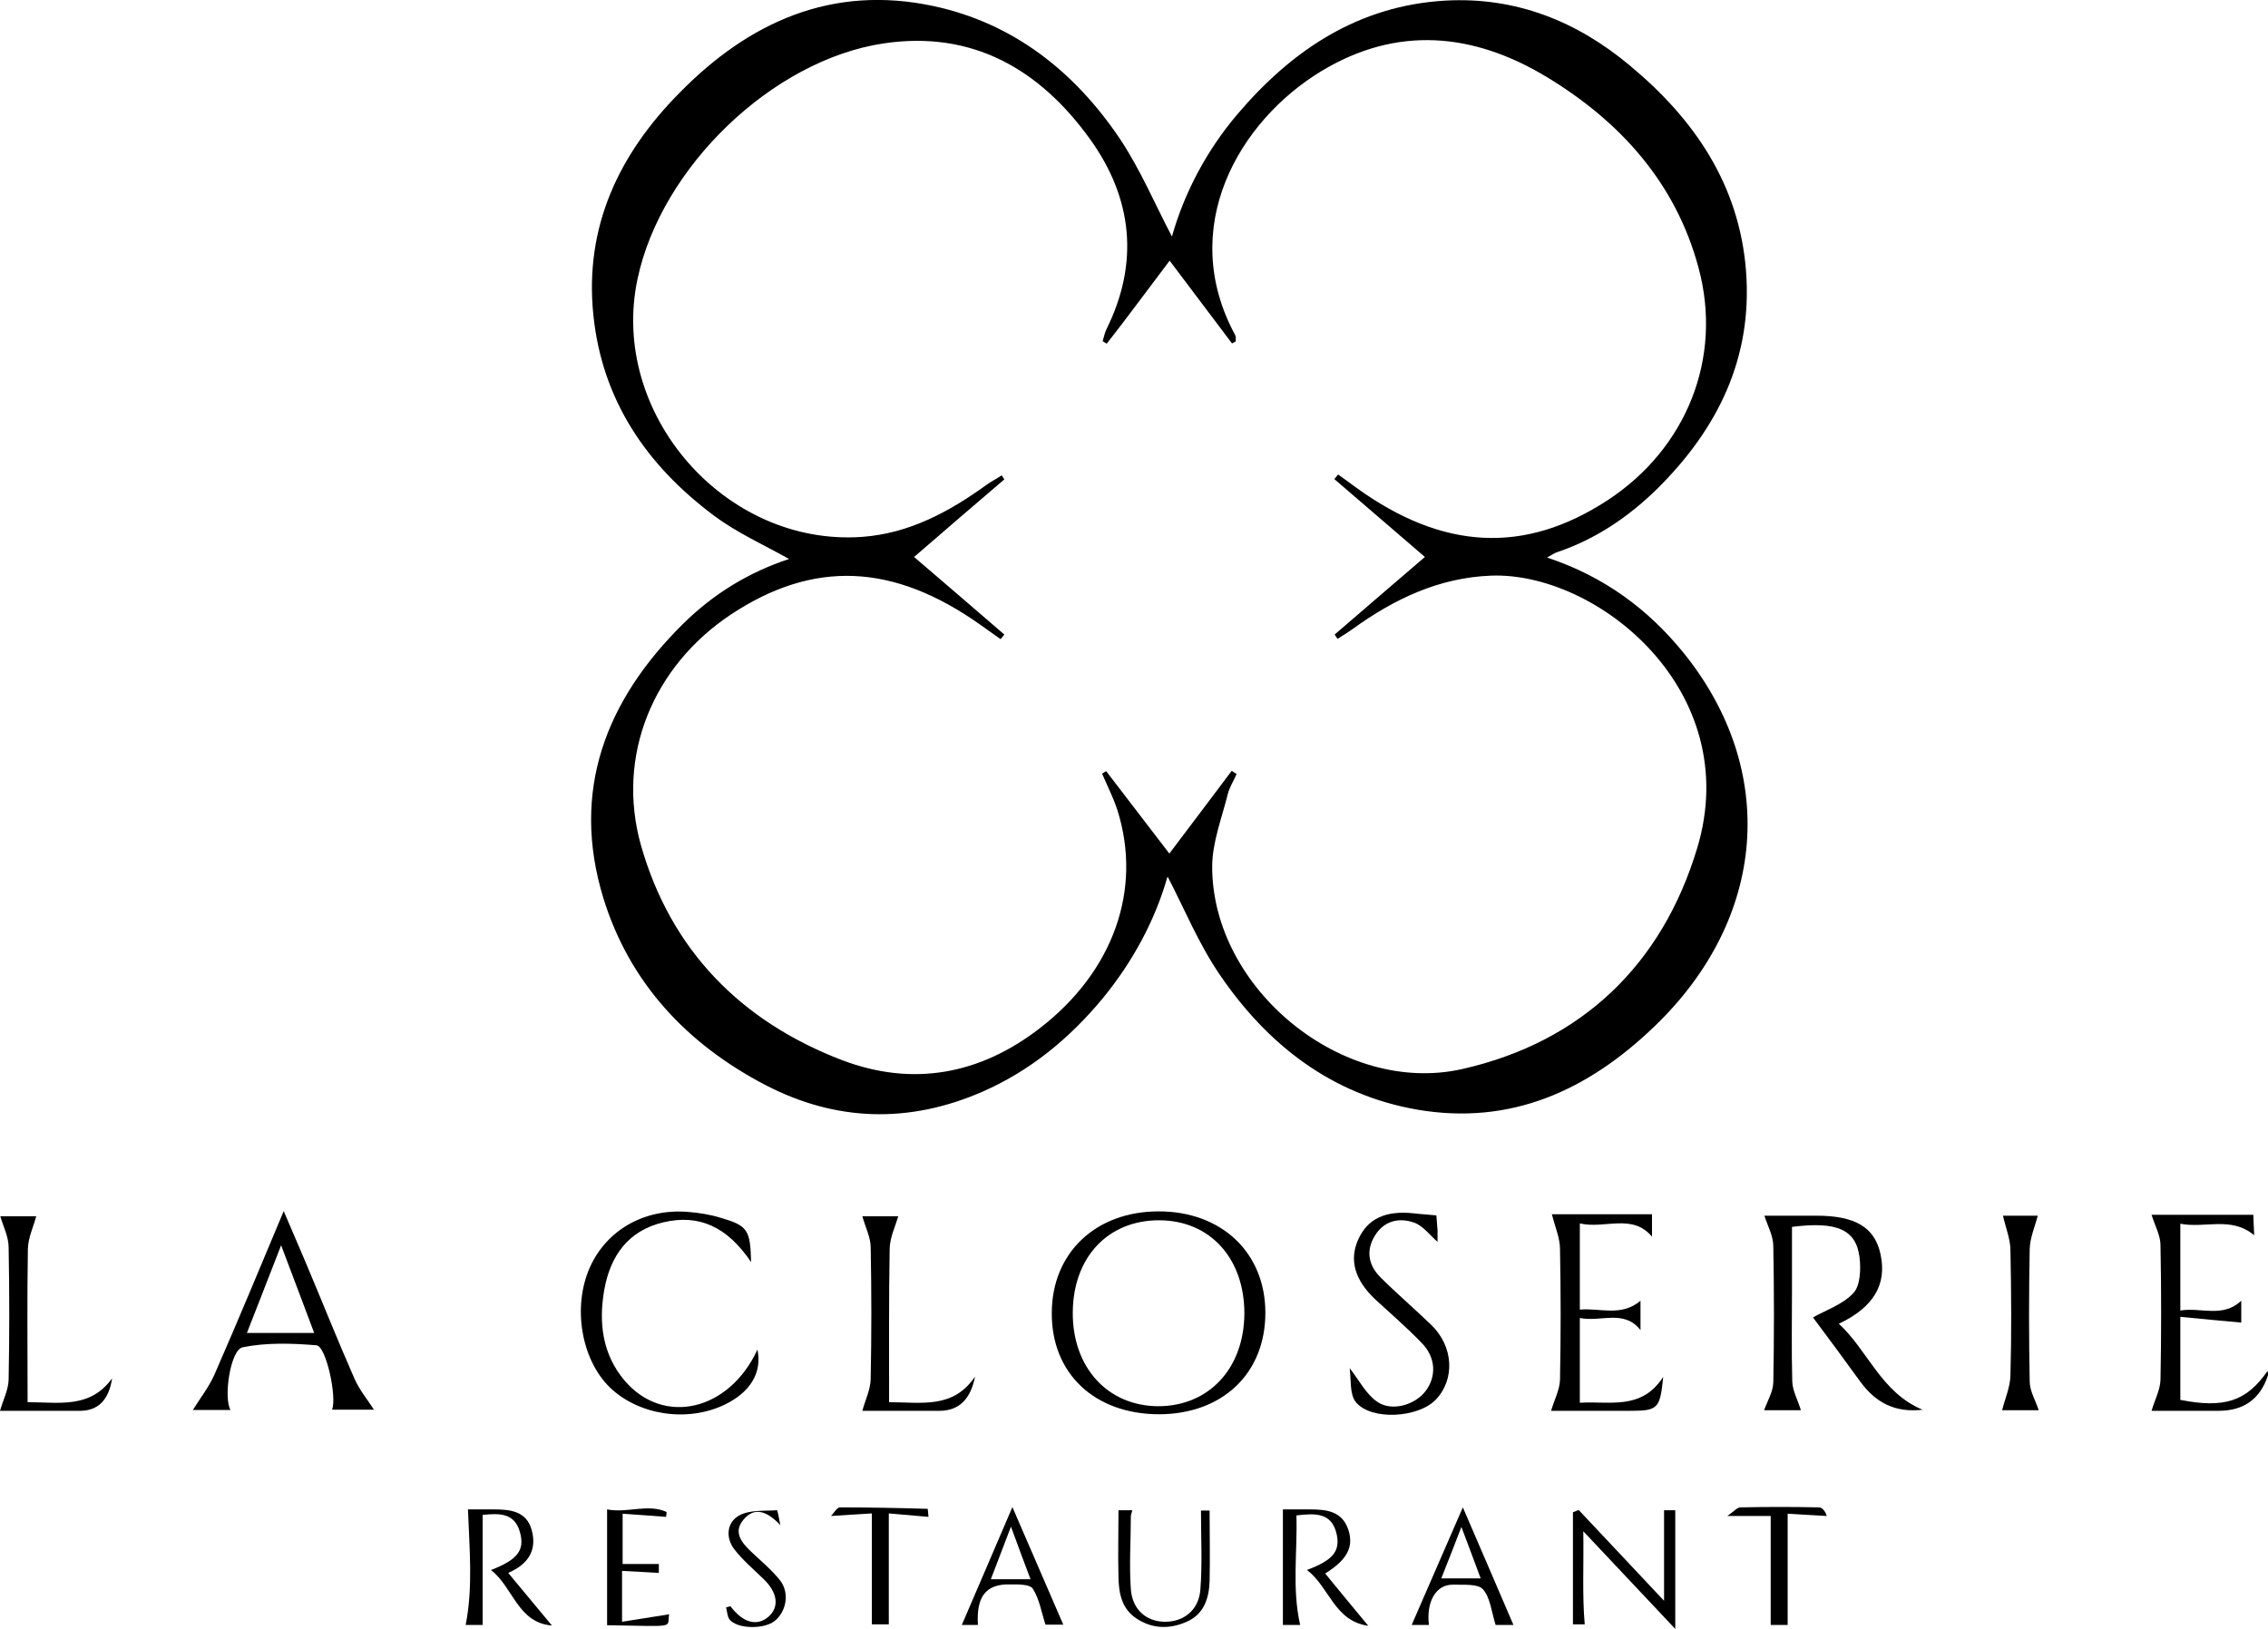 <?xml version="1.0" encoding="UTF-8"?><svg id="Calque_2" xmlns="http://www.w3.org/2000/svg" viewBox="0 0 78.9 56.69"><g id="Calque_1-2"><path d="m40.61,30.52c-.42,1.48-1.19,2.93-2.25,4.22-1.15,1.39-2.52,2.52-4.19,3.25-2.55,1.11-5.09,1.04-7.55-.24-2.72-1.42-4.72-3.55-5.63-6.5-1.14-3.73.08-6.88,2.77-9.54,1.05-1.04,2.29-1.8,3.69-2.26-.89-.5-1.81-.91-2.6-1.5-2.35-1.75-3.91-4.02-4.21-7.01-.31-3.06.9-5.59,3-7.71C26.06.76,28.95-.54,32.47.21c2.8.6,4.92,2.29,6.49,4.62.72,1.08,1.23,2.3,1.81,3.4.42-1.49,1.19-2.98,2.29-4.27C44.96,1.73,47.27.19,50.3.02c2.44-.13,4.56.72,6.4,2.26,2.24,1.86,3.8,4.14,4.04,7.13.24,3.04-.98,5.51-3.09,7.6-1,.98-2.14,1.75-3.47,2.2-.1.03-.18.09-.36.19,1.99.66,3.52,1.8,4.76,3.33,3.29,4.09,2.89,9.23-1.03,12.99-2.31,2.22-4.99,3.45-8.25,2.89-2.98-.52-5.21-2.26-6.87-4.7-.73-1.07-1.23-2.29-1.8-3.39Zm-2.12-18.57s-.09-.05-.13-.08c.04-.14.07-.28.13-.41,1.15-2.32.91-4.56-.57-6.62-1.75-2.43-4.09-3.79-7.18-3.33-3.88.58-7.74,4.32-8.56,8.19-1,4.68,3.04,9.33,7.82,8.98,1.63-.12,3.02-.87,4.32-1.81.17-.12.36-.22.53-.33.03.05.06.1.09.14-1.04.89-2.08,1.78-3.14,2.7,1.1.94,2.12,1.82,3.14,2.7-.04.05-.09.11-.13.16-.23-.16-.46-.33-.69-.49-3.04-2.16-5.82-2.27-8.69-.37-2.71,1.8-4.01,4.92-3.13,8.04,1.04,3.65,3.49,6.13,7,7.47,2.45.93,4.79.5,6.87-1.11,2.56-1.97,3.58-4.83,2.7-7.6-.14-.43-.35-.84-.53-1.26.05-.03.1-.06.14-.09.73.95,1.45,1.89,2.2,2.87.76-1,1.46-1.94,2.17-2.88.06.04.11.08.17.11-.1.24-.25.46-.31.71-.21.84-.54,1.68-.54,2.52,0,4.24,4.54,7.97,8.69,7.04,4.17-.94,6.96-3.64,8.18-7.68,1.66-5.49-3.48-9.63-7.17-9.49-1.81.07-3.36.81-4.79,1.84-.18.13-.36.24-.55.36-.03-.05-.07-.1-.1-.15,1.03-.89,2.07-1.78,3.14-2.7-1.1-.95-2.13-1.83-3.15-2.71l.13-.16c.21.15.42.3.62.45,3.02,2.19,5.87,2.33,8.75.45,2.74-1.79,4.02-4.94,3.17-8.09-.79-2.95-2.72-5.09-5.28-6.64-2.55-1.54-5.21-1.8-7.85-.2-2.85,1.73-5.02,5.43-2.99,9.18.03.06.02.14.02.22-.04.02-.08.04-.13.07-.71-.95-1.43-1.89-2.17-2.88-.4.53-.76,1.01-1.12,1.49-.35.47-.71.94-1.07,1.4Z" style="stroke-width:0px;"/><path d="m66.91,49.05c-.99.12-1.66-.25-2.19-.97-.57-.79-1.15-1.57-1.65-2.24.42-.24,1.02-.44,1.4-.84.25-.26.27-.84.22-1.25-.12-.97-.79-1.26-2.35-1.06,0,.71,0,1.44,0,2.17,0,1.07-.02,2.14.01,3.21.01.33.2.66.3,1h-1.28c.11-.31.31-.64.32-.96.03-1.58.03-3.17,0-4.75,0-.36-.2-.71-.31-1.06.52,0,1.16,0,1.81,0,1.36,0,2.03.41,2.23,1.34.23,1.05-.24,1.85-1.45,2.42,1.02.94,1.47,2.4,2.93,3Z" style="stroke-width:0px;"/><path d="m44.02,45.68c0,2.1-1.48,3.52-3.69,3.53-2.25,0-3.76-1.42-3.74-3.54.01-2.08,1.53-3.52,3.72-3.52,2.19,0,3.71,1.44,3.71,3.53Zm-3.7-3.22c-1.78,0-2.99,1.29-3,3.21-.01,1.91,1.21,3.25,2.97,3.26,1.76,0,2.99-1.31,3-3.23,0-1.92-1.2-3.24-2.97-3.24Z" style="stroke-width:0px;"/><path d="m8.02,49.06h-1.31c.24-.39.55-.78.75-1.23.81-1.85,1.58-3.71,2.41-5.69.28.65.51,1.19.74,1.73.58,1.37,1.13,2.76,1.73,4.12.17.38.45.72.67,1.06h-1.46c.18-.41-.2-2.21-.54-2.24-.85-.07-1.74-.1-2.57.07-.43.09-.67,1.77-.42,2.18Zm1.76-5.73c-.43,1.1-.8,2.06-1.19,3.05h2.34c-.38-1.02-.74-1.96-1.15-3.05Z" style="stroke-width:0px;"/><path d="m53.98,42.25h3.49v.78c-.69-.82-1.63-.26-2.51-.46v3c.69-.07,1.44.26,2.11-.31v1.02c-.58-.73-1.36-.27-2.11-.42v2.95c1.02-.07,2.14.28,2.9-.9-.11,1.11-.18,1.18-1.16,1.18-.95,0-1.91,0-2.74,0,.11-.38.3-.73.31-1.08.03-1.52.03-3.03,0-4.55,0-.38-.17-.76-.28-1.2Z" style="stroke-width:0px;"/><path d="m78.89,47.72c.01.09.02.12.01.13q-.4,1.24-1.72,1.24h-2.33c.11-.38.3-.73.31-1.08.03-1.56.03-3.12,0-4.68,0-.34-.19-.67-.31-1.06h3.54c0,.16.02.42.03.71-.81-.67-1.7-.23-2.57-.4v3.02c.72-.12,1.47.27,2.12-.34v.76c-.69-.06-1.38-.13-2.12-.2v2.89c1.53.3,2.3.05,3.03-1Z" style="stroke-width:0px;"/><path d="m26.14,43.93c-.84-1.25-1.82-1.69-3.06-1.4-1.23.29-1.85,1.17-2.06,2.36-.2,1.14-.06,2.24.71,3.15,1.36,1.59,3.64,1.05,4.62-1.08.17.8-.25,1.49-1.15,1.92-1.3.62-2.99.36-3.99-.61-.99-.97-1.3-2.8-.69-4.17.58-1.3,1.9-2.06,3.43-1.93.37.03.75.09,1.11.2.96.28,1.04.42,1.07,1.55Z" style="stroke-width:0px;"/><path d="m46.94,47.59c.34.43.57.9.95,1.17.5.37,1.31.14,1.69-.34.4-.51.38-1.19-.13-1.7-.51-.53-1.07-1.01-1.61-1.51-.71-.67-.91-1.37-.59-2.08.33-.73.95-1.02,1.95-.91.24.03.48.04.77.07.01.18.03.35.04.52,0,.15,0,.31,0,.4-.27-.23-.5-.56-.82-.67-.51-.18-1.03-.07-1.35.44-.33.52-.24,1.04.18,1.46.57.57,1.18,1.09,1.76,1.65.79.75.85,1.91.16,2.62-.6.62-2.23.73-2.77.08-.23-.28-.16-.82-.22-1.2Z" style="stroke-width:0px;"/><path d="m30.93,48.79c1.14,0,2.22.24,2.99-.89q-.23,1.19-1.24,1.19c-.94,0-1.87,0-2.68,0,.1-.38.29-.75.29-1.13.03-1.52.03-3.03,0-4.55,0-.36-.19-.72-.29-1.09h1.25c-.1.34-.29.73-.3,1.13-.03,1.76-.02,3.51-.02,5.34Z" style="stroke-width:0px;"/><path d="m.96,48.79c1.11,0,2.17.23,2.94-.83q-.17,1.13-1.12,1.13c-.97,0-1.94,0-2.78,0,.11-.38.29-.73.3-1.08.03-1.54.03-3.07,0-4.61,0-.36-.18-.71-.29-1.08h1.25c-.09.35-.28.74-.29,1.13-.03,1.75-.01,3.51-.01,5.33Z" style="stroke-width:0px;"/><path d="m70.92,49.07h-1.27c.1-.4.28-.8.29-1.21.04-1.45.03-2.9,0-4.35,0-.4-.17-.8-.26-1.21h1.21c-.09.36-.27.76-.28,1.16-.03,1.54-.03,3.08,0,4.61,0,.33.2.65.31.99Z" style="stroke-width:0px;"/><path d="m58.29,56.69c-1.12-1.19-2.1-2.23-3.21-3.41.02,1.19-.04,2.2.05,3.24h-.41v-3.9c.07-.03.13-.05.2-.08.96,1.02,1.92,2.04,2.97,3.16v-3.15h.39v4.14Z" style="stroke-width:0px;"/><path d="m16.8,56.54h-.6c.26-1.32.13-2.64.08-4.02.26,0,.57,0,.88,0,.58,0,1.16.05,1.34.73.18.67-.1,1.17-.82,1.48.52.63,1.02,1.23,1.52,1.83-1.19-.09-1.35-1.34-2.12-1.93.93-.36,1.18-.69,1.01-1.31-.19-.7-.74-.66-1.3-.61v3.82Z" style="stroke-width:0px;"/><path d="m45.46,54.63c.91-.34,1.17-.65,1.04-1.25-.17-.75-.73-.73-1.4-.65.04,1.26-.16,2.53.13,3.81h-.6v-4.02c.31,0,.62,0,.93,0,.59,0,1.14.06,1.35.72.19.59-.05,1.04-.81,1.51.49.6.97,1.18,1.5,1.82-1.18-.16-1.36-1.36-2.13-1.94Z" style="stroke-width:0px;"/><path d="m52.65,56.54h-.62c-.14-.44-.18-.94-.44-1.24-.18-.2-.69-.15-1.05-.16-.58-.01-.93.59-.83,1.4h-.6c.58-1.33,1.17-2.69,1.78-4.09.6,1.4,1.19,2.75,1.76,4.09Zm-1.81-3.41c-.27.7-.48,1.24-.7,1.79h1.37c-.21-.58-.41-1.09-.67-1.79Z" style="stroke-width:0px;"/><path d="m35.22,52.44c.62,1.43,1.2,2.77,1.77,4.09h-.62c-.14-.43-.21-.89-.44-1.25-.1-.16-.52-.15-.79-.15-.84-.02-1.18.42-1.12,1.41h-.56c.57-1.32,1.15-2.68,1.76-4.1Zm-.05.68c-.27.71-.48,1.25-.7,1.83h1.38c-.22-.58-.42-1.12-.68-1.83Z" style="stroke-width:0px;"/><path d="m38.91,52.55h.48c-.02.1-.05.15-.05.21,0,.84-.06,1.69,0,2.53.05.72.54,1.13,1.17,1.14.66.01,1.2-.4,1.25-1.13.07-.9.02-1.81.02-2.74h.3c0,.83.02,1.65,0,2.46-.02.6-.2,1.16-.82,1.42-.58.25-1.17.24-1.72-.12-.53-.35-.62-.9-.63-1.46-.02-.75,0-1.5,0-2.31Z" style="stroke-width:0px;"/><path d="m21.64,54.64v1.79c.58-.09,1.13-.18,1.64-.26-.1.48.34.42-2.16.38v-4.03c.7.14,1.42-.21,2.07.09,0,.06-.01.12-.02.17-.49-.04-.97-.07-1.51-.11v1.75h1.26v.31c-.4-.02-.81-.05-1.28-.07Z" style="stroke-width:0px;"/><path d="m27.15,53.07c-.48-.51-.91-.63-1.27-.21-.39.44-.09.81.26,1.14.34.32.7.62.99.98.35.44.23,1.1-.19,1.43-.38.29-1.3.27-1.56-.06-.08-.1-.08-.27-.12-.42.09-.02.15-.05.16-.03.43.57.92.7,1.32.35.38-.34.31-.84-.18-1.31-.35-.34-.73-.66-1.02-1.04-.31-.41-.25-.94.18-1.17.36-.2.87-.15,1.31-.18.02,0,.06.23.12.53Z" style="stroke-width:0px;"/><path d="m30.33,52.66c-.43.03-.87.05-1.42.09.11-.12.21-.3.31-.3,1.02,0,2.03.02,3.05.05.01,0,.02.2.03.28-.47-.04-.93-.08-1.38-.12v3.86h-.59v-3.85Z" style="stroke-width:0px;"/><path d="m62.18,56.54h-.58v-3.79h-1.51c.22-.15.34-.3.46-.3.91-.02,1.82-.02,2.73,0,.11,0,.22.13.27.3-.46-.03-.92-.05-1.36-.08v3.87Z" style="stroke-width:0px;"/></g></svg>